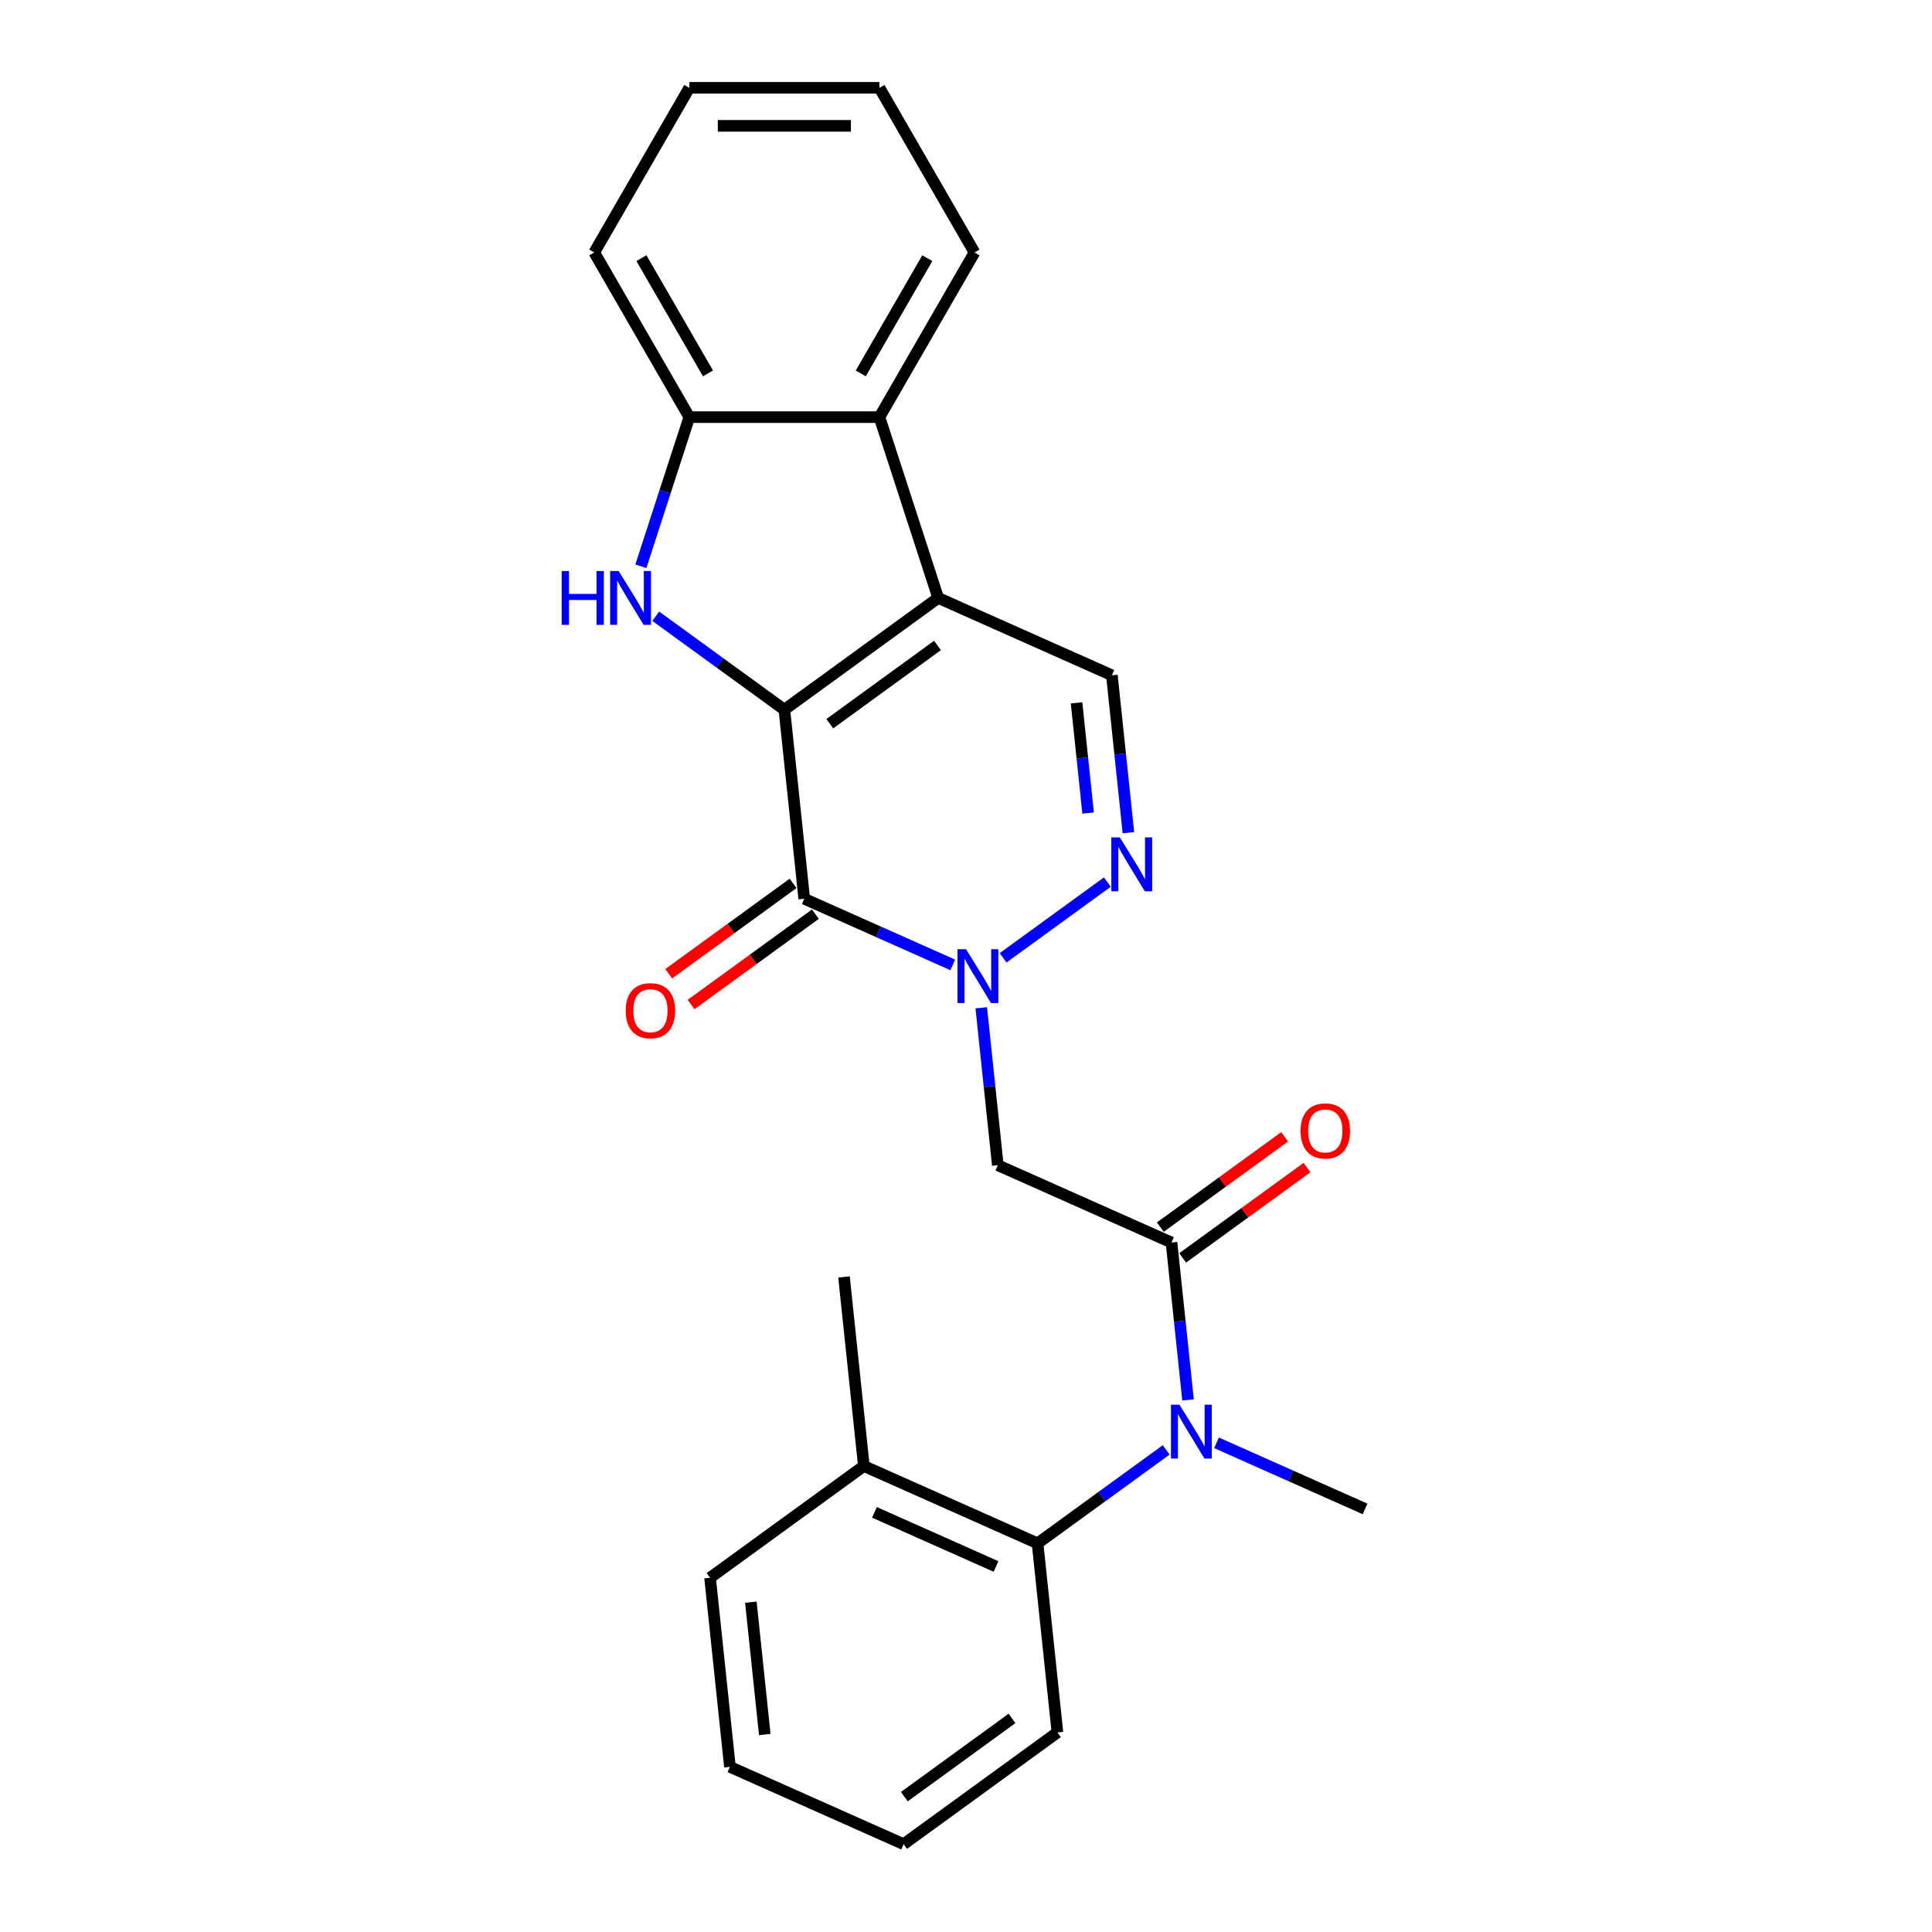 <?xml version='1.0' encoding='iso-8859-1'?>
<svg version='1.1' baseProfile='full'
              xmlns='http://www.w3.org/2000/svg'
                      xmlns:rdkit='http://www.rdkit.org/xml'
                      xmlns:xlink='http://www.w3.org/1999/xlink'
                  xml:space='preserve'
width='1000px' height='1000px' viewBox='0 0 1000 1000'>
<!-- END OF HEADER -->
<rect style='opacity:1.0;fill:#FFFFFF;stroke:none' width='1000' height='1000' x='0' y='0'> </rect>
<path class='bond-0' d='M 405.991,367.335 L 485.604,309.492' style='fill:none;fill-rule:evenodd;stroke:#000000;stroke-width:6px;stroke-linecap:butt;stroke-linejoin:miter;stroke-opacity:1' />
<path class='bond-0' d='M 429.502,374.581 L 485.231,334.091' style='fill:none;fill-rule:evenodd;stroke:#000000;stroke-width:6px;stroke-linecap:butt;stroke-linejoin:miter;stroke-opacity:1' />
<path class='bond-1' d='M 405.991,367.335 L 416.278,465.203' style='fill:none;fill-rule:evenodd;stroke:#000000;stroke-width:6px;stroke-linecap:butt;stroke-linejoin:miter;stroke-opacity:1' />
<path class='bond-3' d='M 405.991,367.335 L 372.699,343.147' style='fill:none;fill-rule:evenodd;stroke:#000000;stroke-width:6px;stroke-linecap:butt;stroke-linejoin:miter;stroke-opacity:1' />
<path class='bond-3' d='M 372.699,343.147 L 339.407,318.959' style='fill:none;fill-rule:evenodd;stroke:#0000FF;stroke-width:6px;stroke-linecap:butt;stroke-linejoin:miter;stroke-opacity:1' />
<path class='bond-7' d='M 485.604,309.492 L 575.504,349.518' style='fill:none;fill-rule:evenodd;stroke:#000000;stroke-width:6px;stroke-linecap:butt;stroke-linejoin:miter;stroke-opacity:1' />
<path class='bond-8' d='M 485.604,309.492 L 455.195,215.901' style='fill:none;fill-rule:evenodd;stroke:#000000;stroke-width:6px;stroke-linecap:butt;stroke-linejoin:miter;stroke-opacity:1' />
<path class='bond-2' d='M 416.278,465.203 L 454.713,482.316' style='fill:none;fill-rule:evenodd;stroke:#000000;stroke-width:6px;stroke-linecap:butt;stroke-linejoin:miter;stroke-opacity:1' />
<path class='bond-2' d='M 454.713,482.316 L 493.148,499.428' style='fill:none;fill-rule:evenodd;stroke:#0000FF;stroke-width:6px;stroke-linecap:butt;stroke-linejoin:miter;stroke-opacity:1' />
<path class='bond-12' d='M 410.493,457.242 L 378.313,480.622' style='fill:none;fill-rule:evenodd;stroke:#000000;stroke-width:6px;stroke-linecap:butt;stroke-linejoin:miter;stroke-opacity:1' />
<path class='bond-12' d='M 378.313,480.622 L 346.133,504.002' style='fill:none;fill-rule:evenodd;stroke:#FF0000;stroke-width:6px;stroke-linecap:butt;stroke-linejoin:miter;stroke-opacity:1' />
<path class='bond-12' d='M 422.062,473.165 L 389.882,496.545' style='fill:none;fill-rule:evenodd;stroke:#000000;stroke-width:6px;stroke-linecap:butt;stroke-linejoin:miter;stroke-opacity:1' />
<path class='bond-12' d='M 389.882,496.545 L 357.702,519.925' style='fill:none;fill-rule:evenodd;stroke:#FF0000;stroke-width:6px;stroke-linecap:butt;stroke-linejoin:miter;stroke-opacity:1' />
<path class='bond-4' d='M 519.206,495.763 L 573.164,456.561' style='fill:none;fill-rule:evenodd;stroke:#0000FF;stroke-width:6px;stroke-linecap:butt;stroke-linejoin:miter;stroke-opacity:1' />
<path class='bond-6' d='M 507.9,521.624 L 512.182,562.361' style='fill:none;fill-rule:evenodd;stroke:#0000FF;stroke-width:6px;stroke-linecap:butt;stroke-linejoin:miter;stroke-opacity:1' />
<path class='bond-6' d='M 512.182,562.361 L 516.464,603.098' style='fill:none;fill-rule:evenodd;stroke:#000000;stroke-width:6px;stroke-linecap:butt;stroke-linejoin:miter;stroke-opacity:1' />
<path class='bond-10' d='M 331.705,293.098 L 344.246,254.5' style='fill:none;fill-rule:evenodd;stroke:#0000FF;stroke-width:6px;stroke-linecap:butt;stroke-linejoin:miter;stroke-opacity:1' />
<path class='bond-10' d='M 344.246,254.5 L 356.787,215.901' style='fill:none;fill-rule:evenodd;stroke:#000000;stroke-width:6px;stroke-linecap:butt;stroke-linejoin:miter;stroke-opacity:1' />
<path class='bond-26' d='M 584.067,430.992 L 579.786,390.255' style='fill:none;fill-rule:evenodd;stroke:#0000FF;stroke-width:6px;stroke-linecap:butt;stroke-linejoin:miter;stroke-opacity:1' />
<path class='bond-26' d='M 579.786,390.255 L 575.504,349.518' style='fill:none;fill-rule:evenodd;stroke:#000000;stroke-width:6px;stroke-linecap:butt;stroke-linejoin:miter;stroke-opacity:1' />
<path class='bond-26' d='M 563.209,420.828 L 560.212,392.313' style='fill:none;fill-rule:evenodd;stroke:#0000FF;stroke-width:6px;stroke-linecap:butt;stroke-linejoin:miter;stroke-opacity:1' />
<path class='bond-26' d='M 560.212,392.313 L 557.215,363.797' style='fill:none;fill-rule:evenodd;stroke:#000000;stroke-width:6px;stroke-linecap:butt;stroke-linejoin:miter;stroke-opacity:1' />
<path class='bond-5' d='M 606.363,643.124 L 516.464,603.098' style='fill:none;fill-rule:evenodd;stroke:#000000;stroke-width:6px;stroke-linecap:butt;stroke-linejoin:miter;stroke-opacity:1' />
<path class='bond-9' d='M 606.363,643.124 L 610.645,683.861' style='fill:none;fill-rule:evenodd;stroke:#000000;stroke-width:6px;stroke-linecap:butt;stroke-linejoin:miter;stroke-opacity:1' />
<path class='bond-9' d='M 610.645,683.861 L 614.927,724.597' style='fill:none;fill-rule:evenodd;stroke:#0000FF;stroke-width:6px;stroke-linecap:butt;stroke-linejoin:miter;stroke-opacity:1' />
<path class='bond-13' d='M 612.148,651.085 L 644.328,627.705' style='fill:none;fill-rule:evenodd;stroke:#000000;stroke-width:6px;stroke-linecap:butt;stroke-linejoin:miter;stroke-opacity:1' />
<path class='bond-13' d='M 644.328,627.705 L 676.508,604.325' style='fill:none;fill-rule:evenodd;stroke:#FF0000;stroke-width:6px;stroke-linecap:butt;stroke-linejoin:miter;stroke-opacity:1' />
<path class='bond-13' d='M 600.579,635.162 L 632.759,611.782' style='fill:none;fill-rule:evenodd;stroke:#000000;stroke-width:6px;stroke-linecap:butt;stroke-linejoin:miter;stroke-opacity:1' />
<path class='bond-13' d='M 632.759,611.782 L 664.939,588.402' style='fill:none;fill-rule:evenodd;stroke:#FF0000;stroke-width:6px;stroke-linecap:butt;stroke-linejoin:miter;stroke-opacity:1' />
<path class='bond-16' d='M 455.195,215.901 L 504.399,130.678' style='fill:none;fill-rule:evenodd;stroke:#000000;stroke-width:6px;stroke-linecap:butt;stroke-linejoin:miter;stroke-opacity:1' />
<path class='bond-16' d='M 445.531,193.277 L 479.973,133.621' style='fill:none;fill-rule:evenodd;stroke:#000000;stroke-width:6px;stroke-linecap:butt;stroke-linejoin:miter;stroke-opacity:1' />
<path class='bond-25' d='M 455.195,215.901 L 356.787,215.901' style='fill:none;fill-rule:evenodd;stroke:#000000;stroke-width:6px;stroke-linecap:butt;stroke-linejoin:miter;stroke-opacity:1' />
<path class='bond-11' d='M 603.621,750.458 L 570.329,774.646' style='fill:none;fill-rule:evenodd;stroke:#0000FF;stroke-width:6px;stroke-linecap:butt;stroke-linejoin:miter;stroke-opacity:1' />
<path class='bond-11' d='M 570.329,774.646 L 537.036,798.835' style='fill:none;fill-rule:evenodd;stroke:#000000;stroke-width:6px;stroke-linecap:butt;stroke-linejoin:miter;stroke-opacity:1' />
<path class='bond-15' d='M 629.679,746.793 L 668.114,763.906' style='fill:none;fill-rule:evenodd;stroke:#0000FF;stroke-width:6px;stroke-linecap:butt;stroke-linejoin:miter;stroke-opacity:1' />
<path class='bond-15' d='M 668.114,763.906 L 706.549,781.018' style='fill:none;fill-rule:evenodd;stroke:#000000;stroke-width:6px;stroke-linecap:butt;stroke-linejoin:miter;stroke-opacity:1' />
<path class='bond-17' d='M 356.787,215.901 L 307.584,130.678' style='fill:none;fill-rule:evenodd;stroke:#000000;stroke-width:6px;stroke-linecap:butt;stroke-linejoin:miter;stroke-opacity:1' />
<path class='bond-17' d='M 366.451,193.277 L 332.009,133.621' style='fill:none;fill-rule:evenodd;stroke:#000000;stroke-width:6px;stroke-linecap:butt;stroke-linejoin:miter;stroke-opacity:1' />
<path class='bond-14' d='M 537.036,798.835 L 447.137,758.809' style='fill:none;fill-rule:evenodd;stroke:#000000;stroke-width:6px;stroke-linecap:butt;stroke-linejoin:miter;stroke-opacity:1' />
<path class='bond-14' d='M 515.546,810.811 L 452.616,782.792' style='fill:none;fill-rule:evenodd;stroke:#000000;stroke-width:6px;stroke-linecap:butt;stroke-linejoin:miter;stroke-opacity:1' />
<path class='bond-18' d='M 537.036,798.835 L 547.323,896.703' style='fill:none;fill-rule:evenodd;stroke:#000000;stroke-width:6px;stroke-linecap:butt;stroke-linejoin:miter;stroke-opacity:1' />
<path class='bond-19' d='M 447.137,758.809 L 436.85,660.94' style='fill:none;fill-rule:evenodd;stroke:#000000;stroke-width:6px;stroke-linecap:butt;stroke-linejoin:miter;stroke-opacity:1' />
<path class='bond-20' d='M 447.137,758.809 L 367.523,816.651' style='fill:none;fill-rule:evenodd;stroke:#000000;stroke-width:6px;stroke-linecap:butt;stroke-linejoin:miter;stroke-opacity:1' />
<path class='bond-21' d='M 504.399,130.678 L 455.195,45.455' style='fill:none;fill-rule:evenodd;stroke:#000000;stroke-width:6px;stroke-linecap:butt;stroke-linejoin:miter;stroke-opacity:1' />
<path class='bond-23' d='M 307.584,130.678 L 356.787,45.455' style='fill:none;fill-rule:evenodd;stroke:#000000;stroke-width:6px;stroke-linecap:butt;stroke-linejoin:miter;stroke-opacity:1' />
<path class='bond-22' d='M 547.323,896.703 L 467.709,954.545' style='fill:none;fill-rule:evenodd;stroke:#000000;stroke-width:6px;stroke-linecap:butt;stroke-linejoin:miter;stroke-opacity:1' />
<path class='bond-22' d='M 523.812,889.457 L 468.083,929.946' style='fill:none;fill-rule:evenodd;stroke:#000000;stroke-width:6px;stroke-linecap:butt;stroke-linejoin:miter;stroke-opacity:1' />
<path class='bond-28' d='M 367.523,816.651 L 377.81,914.52' style='fill:none;fill-rule:evenodd;stroke:#000000;stroke-width:6px;stroke-linecap:butt;stroke-linejoin:miter;stroke-opacity:1' />
<path class='bond-28' d='M 388.64,829.274 L 395.84,897.782' style='fill:none;fill-rule:evenodd;stroke:#000000;stroke-width:6px;stroke-linecap:butt;stroke-linejoin:miter;stroke-opacity:1' />
<path class='bond-27' d='M 455.195,45.455 L 356.787,45.455' style='fill:none;fill-rule:evenodd;stroke:#000000;stroke-width:6px;stroke-linecap:butt;stroke-linejoin:miter;stroke-opacity:1' />
<path class='bond-27' d='M 440.434,65.136 L 371.549,65.136' style='fill:none;fill-rule:evenodd;stroke:#000000;stroke-width:6px;stroke-linecap:butt;stroke-linejoin:miter;stroke-opacity:1' />
<path class='bond-24' d='M 467.709,954.545 L 377.81,914.52' style='fill:none;fill-rule:evenodd;stroke:#000000;stroke-width:6px;stroke-linecap:butt;stroke-linejoin:miter;stroke-opacity:1' />
<path  class='atom-3' d='M 500.017 491.295
L 509.149 506.056
Q 510.055 507.512, 511.511 510.15
Q 512.967 512.787, 513.046 512.944
L 513.046 491.295
L 516.746 491.295
L 516.746 519.164
L 512.928 519.164
L 503.127 503.025
Q 501.985 501.136, 500.765 498.971
Q 499.584 496.806, 499.23 496.136
L 499.23 519.164
L 495.608 519.164
L 495.608 491.295
L 500.017 491.295
' fill='#0000FF'/>
<path  class='atom-4' d='M 290.735 295.558
L 294.513 295.558
L 294.513 307.406
L 308.763 307.406
L 308.763 295.558
L 312.542 295.558
L 312.542 323.427
L 308.763 323.427
L 308.763 310.555
L 294.513 310.555
L 294.513 323.427
L 290.735 323.427
L 290.735 295.558
' fill='#0000FF'/>
<path  class='atom-4' d='M 320.217 295.558
L 329.35 310.319
Q 330.255 311.776, 331.711 314.413
Q 333.168 317.05, 333.247 317.208
L 333.247 295.558
L 336.947 295.558
L 336.947 323.427
L 333.129 323.427
L 323.327 307.288
Q 322.186 305.399, 320.965 303.234
Q 319.784 301.069, 319.43 300.4
L 319.43 323.427
L 315.809 323.427
L 315.809 295.558
L 320.217 295.558
' fill='#0000FF'/>
<path  class='atom-5' d='M 579.63 433.452
L 588.763 448.213
Q 589.668 449.67, 591.124 452.307
Q 592.581 454.945, 592.659 455.102
L 592.659 433.452
L 596.36 433.452
L 596.36 461.321
L 592.541 461.321
L 582.74 445.182
Q 581.598 443.293, 580.378 441.128
Q 579.197 438.963, 578.843 438.294
L 578.843 461.321
L 575.222 461.321
L 575.222 433.452
L 579.63 433.452
' fill='#0000FF'/>
<path  class='atom-10' d='M 610.489 727.058
L 619.622 741.819
Q 620.527 743.275, 621.983 745.912
Q 623.44 748.55, 623.519 748.707
L 623.519 727.058
L 627.219 727.058
L 627.219 754.927
L 623.401 754.927
L 613.599 738.788
Q 612.458 736.898, 611.237 734.733
Q 610.056 732.568, 609.702 731.899
L 609.702 754.927
L 606.081 754.927
L 606.081 727.058
L 610.489 727.058
' fill='#0000FF'/>
<path  class='atom-13' d='M 323.871 523.125
Q 323.871 516.433, 327.178 512.693
Q 330.484 508.954, 336.664 508.954
Q 342.844 508.954, 346.151 512.693
Q 349.457 516.433, 349.457 523.125
Q 349.457 529.895, 346.111 533.753
Q 342.765 537.571, 336.664 537.571
Q 330.524 537.571, 327.178 533.753
Q 323.871 529.934, 323.871 523.125
M 336.664 534.422
Q 340.915 534.422, 343.198 531.588
Q 345.521 528.714, 345.521 523.125
Q 345.521 517.653, 343.198 514.898
Q 340.915 512.103, 336.664 512.103
Q 332.413 512.103, 330.091 514.858
Q 327.807 517.614, 327.807 523.125
Q 327.807 528.753, 330.091 531.588
Q 332.413 534.422, 336.664 534.422
' fill='#FF0000'/>
<path  class='atom-14' d='M 673.184 585.36
Q 673.184 578.668, 676.49 574.929
Q 679.797 571.189, 685.977 571.189
Q 692.157 571.189, 695.463 574.929
Q 698.77 578.668, 698.77 585.36
Q 698.77 592.13, 695.424 595.988
Q 692.078 599.806, 685.977 599.806
Q 679.836 599.806, 676.49 595.988
Q 673.184 592.17, 673.184 585.36
M 685.977 596.657
Q 690.228 596.657, 692.511 593.823
Q 694.833 590.949, 694.833 585.36
Q 694.833 579.888, 692.511 577.133
Q 690.228 574.338, 685.977 574.338
Q 681.726 574.338, 679.403 577.094
Q 677.12 579.849, 677.12 585.36
Q 677.12 590.989, 679.403 593.823
Q 681.726 596.657, 685.977 596.657
' fill='#FF0000'/>
</svg>
